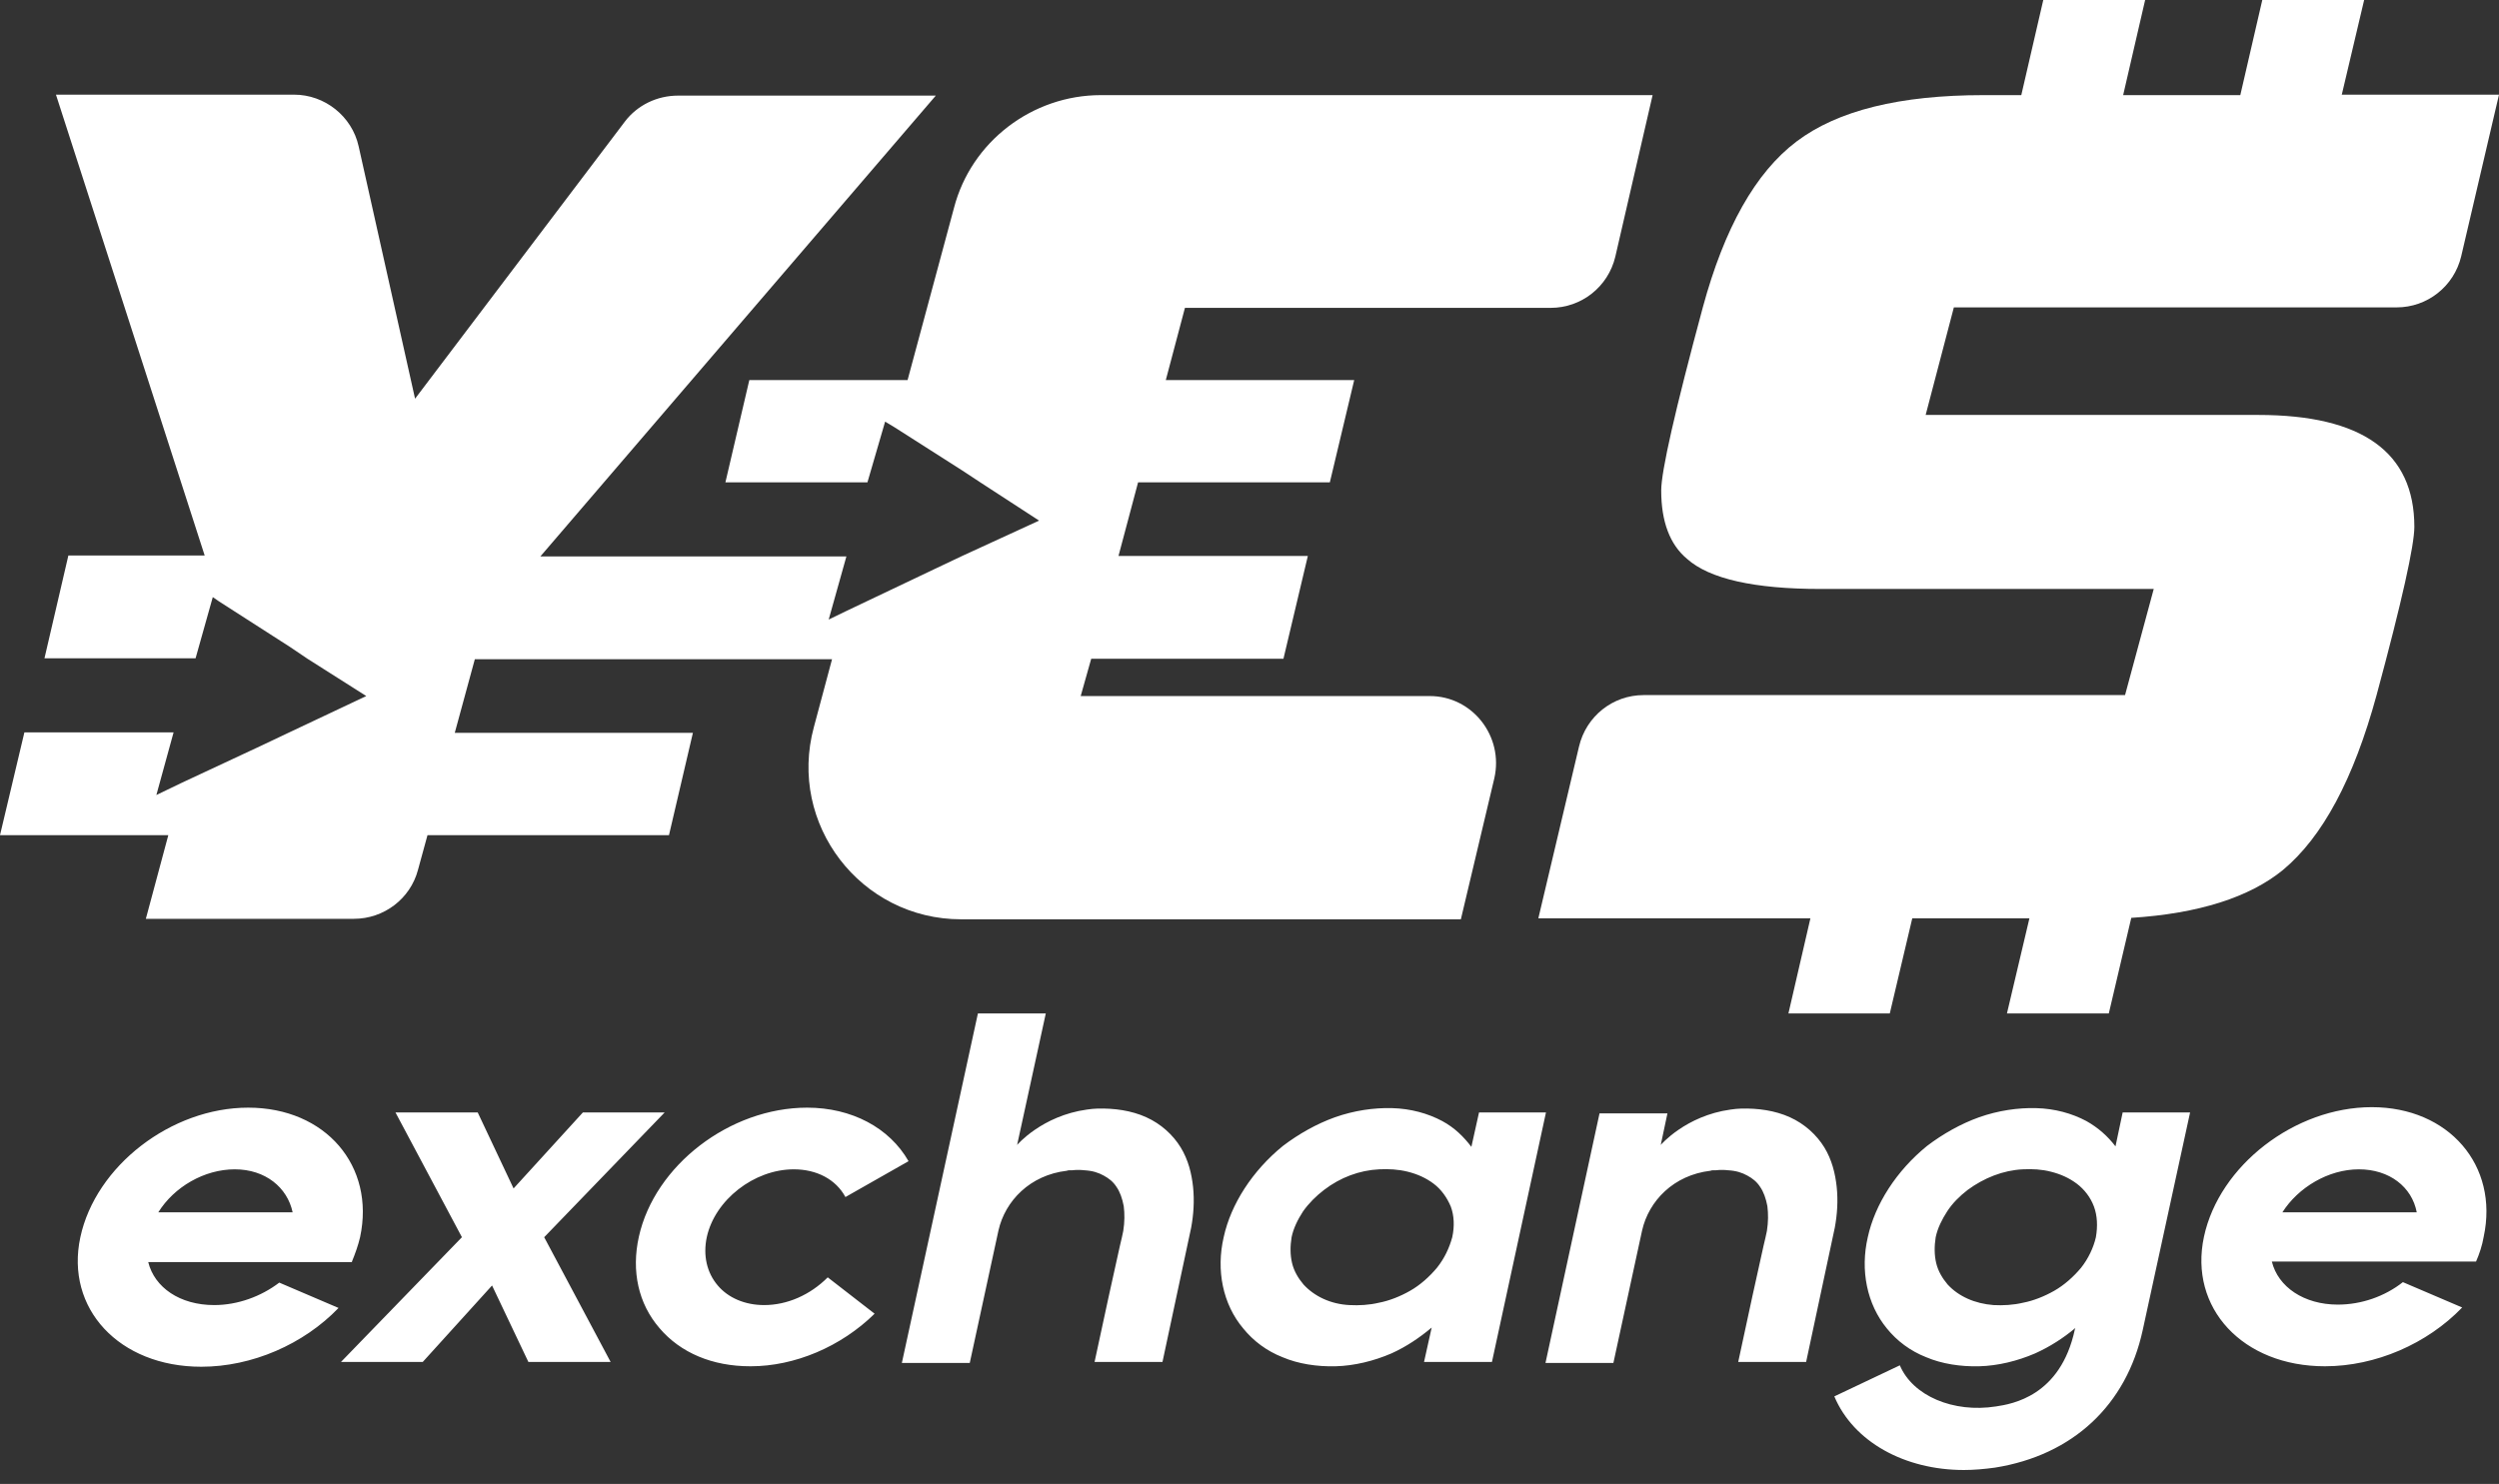 <svg width="133" height="79" viewBox="0 0 133 79" fill="none" xmlns="http://www.w3.org/2000/svg">
<rect x="0" y="0" width="133" height="79" fill="#333333" stroke="none"/>
<path fill-rule="evenodd" clip-rule="evenodd" d="M76.094 37.055H57.516L58.076 35.069H68.307L69.605 29.598H59.527L60.57 25.679H70.776L72.073 20.232H62.046L63.064 16.389H82.533C84.162 16.389 85.587 15.27 85.969 13.666L87.954 5.064H58.585C54.946 5.064 51.688 7.533 50.772 11.07L48.303 20.232H39.88L38.607 25.679H46.166L47.107 22.447L47.616 22.752L51.205 25.042L52.172 25.679L55.302 27.715L51.205 29.598L49.703 30.31L44.995 32.55L44.104 32.983L45.046 29.623H28.758L49.805 5.09H36.088C34.968 5.09 33.924 5.599 33.263 6.464L22.09 21.225L19.087 7.787C18.731 6.184 17.28 5.039 15.652 5.039H2.978L10.893 29.572H3.639L2.367 35.044H10.409L11.325 31.787L11.656 32.016L15.422 34.433L16.364 35.069L19.494 37.055L15.397 38.989L13.896 39.701L9.645 41.686L8.322 42.323L9.238 38.989H1.298L0 44.46H8.958L7.762 48.914H18.833C20.436 48.914 21.836 47.845 22.243 46.318L22.752 44.46H35.604L36.877 39.014H24.203L25.271 35.095H44.282L43.315 38.709C41.916 43.875 45.809 48.94 51.154 48.94H77.749L79.53 41.432C80.039 39.192 78.36 37.055 76.094 37.055Z" fill="white"/>
<path fill-rule="evenodd" clip-rule="evenodd" d="M18.731 67.161C18.909 66.729 19.062 66.296 19.164 65.864C19.978 62.072 17.331 58.967 13.208 58.967C9.111 58.967 5.09 62.072 4.276 65.864C3.461 69.656 6.337 72.76 10.714 72.76C13.412 72.76 16.161 71.564 18.018 69.63L14.863 68.281C13.896 69.019 12.649 69.477 11.402 69.477C9.569 69.477 8.22 68.536 7.889 67.187H17.917H18.731V67.161ZM8.424 64.54C9.264 63.191 10.867 62.25 12.496 62.25C14.125 62.25 15.295 63.217 15.575 64.54H8.424ZM28.962 65.864L32.499 72.506H28.122L26.188 68.434L22.498 72.506H18.146L24.584 65.864L21.047 59.221H25.424L27.333 63.268L31.023 59.221H35.375L28.962 65.864ZM40.669 69.477C39.651 69.477 38.76 69.096 38.2 68.434C37.615 67.747 37.411 66.831 37.615 65.864C38.047 63.878 40.134 62.25 42.246 62.25C43.468 62.25 44.486 62.784 44.995 63.726L48.354 61.817C47.336 60.035 45.326 58.967 42.959 58.967C38.836 58.967 34.841 62.046 34.001 65.838C33.594 67.67 33.975 69.401 35.095 70.699C36.215 72.022 37.92 72.735 39.931 72.735H39.956C42.297 72.735 44.766 71.692 46.547 69.936L44.053 68.001C43.112 68.943 41.89 69.477 40.669 69.477ZM59.018 68.968L59.603 66.322L59.705 65.889C59.73 65.762 59.756 65.635 59.781 65.533C59.858 65.049 59.858 64.617 59.807 64.209C59.73 63.802 59.603 63.446 59.425 63.191C59.247 62.911 59.018 62.733 58.738 62.581C58.458 62.428 58.153 62.326 57.72 62.301C57.491 62.275 57.287 62.275 57.058 62.301C57.058 62.301 57.058 62.301 57.033 62.301C57.007 62.301 56.956 62.301 56.931 62.301C56.88 62.301 56.829 62.301 56.778 62.326C54.819 62.555 53.495 63.929 53.139 65.507L51.612 72.557H47.998L52.045 53.953H55.658L54.132 60.952C54.132 60.952 55.455 59.399 57.847 59.069C58.051 59.043 58.229 59.017 58.407 59.017C59.298 58.992 60.214 59.119 61.003 59.476C61.792 59.832 62.428 60.417 62.835 61.079C63.242 61.741 63.421 62.479 63.497 63.191C63.573 63.929 63.522 64.667 63.395 65.355L61.868 72.506H58.254L59.018 68.968ZM78.716 59.221L78.309 61.053C77.901 60.519 77.418 60.035 76.756 59.679C75.993 59.272 75.077 59.017 74.084 58.992C73.117 58.967 72.073 59.119 71.055 59.476C70.063 59.832 69.121 60.366 68.281 61.003C66.653 62.326 65.507 64.108 65.126 65.864C64.719 67.62 65.075 69.427 66.169 70.724C66.704 71.386 67.416 71.921 68.256 72.251C69.096 72.608 70.088 72.76 71.081 72.735C72.073 72.71 73.117 72.455 74.059 72.048C74.847 71.692 75.56 71.208 76.196 70.674L75.789 72.506H79.403L82.279 59.221H78.716ZM76.476 67.492C76.069 67.976 75.586 68.409 75.051 68.714C74.517 69.019 73.931 69.248 73.397 69.35C72.862 69.477 72.328 69.503 71.819 69.477C70.826 69.427 69.961 69.019 69.376 68.383C69.096 68.052 68.867 67.67 68.765 67.238C68.663 66.805 68.663 66.347 68.74 65.864C68.841 65.38 69.07 64.922 69.35 64.489C69.656 64.057 70.037 63.675 70.47 63.344C71.335 62.682 72.353 62.301 73.397 62.25C73.906 62.224 74.415 62.25 74.924 62.377C75.433 62.504 75.891 62.708 76.298 63.013C76.705 63.319 77.011 63.751 77.214 64.235C77.392 64.718 77.418 65.278 77.291 65.864C77.138 66.423 76.883 66.983 76.476 67.492ZM93.273 68.968L93.858 66.322L93.96 65.889C93.986 65.762 94.011 65.635 94.037 65.533C94.113 65.049 94.113 64.617 94.062 64.209C93.986 63.802 93.858 63.446 93.68 63.191C93.502 62.911 93.273 62.733 92.993 62.581C92.713 62.428 92.408 62.326 91.975 62.301C91.746 62.275 91.543 62.275 91.314 62.301C91.314 62.301 91.314 62.301 91.288 62.301C91.263 62.301 91.212 62.301 91.186 62.301C91.135 62.301 91.084 62.301 91.034 62.326C89.074 62.555 87.751 63.929 87.394 65.507L85.867 72.557H82.253L85.129 59.272H88.743L88.387 60.952C88.387 60.952 89.71 59.399 92.102 59.069C92.306 59.043 92.484 59.017 92.662 59.017C93.553 58.992 94.469 59.119 95.258 59.476C96.047 59.832 96.683 60.417 97.091 61.079C97.498 61.741 97.676 62.479 97.752 63.191C97.829 63.929 97.778 64.667 97.65 65.355L96.124 72.506H92.51L93.273 68.968ZM112.971 59.221L112.589 61.028C112.182 60.494 111.673 60.035 111.037 59.679C110.273 59.272 109.357 59.017 108.365 58.992C107.398 58.967 106.354 59.119 105.336 59.476C104.344 59.832 103.402 60.366 102.562 61.003C100.933 62.326 99.788 64.108 99.406 65.864C98.999 67.62 99.356 69.427 100.424 70.724C100.959 71.386 101.671 71.921 102.511 72.251C103.351 72.608 104.344 72.76 105.336 72.735C106.329 72.71 107.372 72.455 108.314 72.048C109.103 71.692 109.815 71.233 110.452 70.699L110.426 70.775C109.663 74.338 107.067 74.746 106.227 74.873C103.962 75.229 101.799 74.313 101.112 72.684L97.625 74.338C98.643 76.756 101.366 78.257 104.522 78.257C105.056 78.257 105.616 78.207 106.176 78.13C110.324 77.469 113.175 74.796 114.04 70.801L116.56 59.221H112.971ZM111.546 65.864C111.419 66.423 111.139 67.009 110.757 67.492C110.35 67.976 109.866 68.409 109.332 68.714C108.797 69.019 108.212 69.248 107.678 69.35C107.143 69.477 106.609 69.503 106.1 69.477C105.107 69.401 104.242 69.019 103.657 68.383C103.377 68.052 103.148 67.67 103.046 67.238C102.944 66.805 102.944 66.347 103.02 65.864C103.122 65.38 103.351 64.922 103.631 64.489C103.911 64.057 104.293 63.675 104.725 63.344C105.591 62.708 106.609 62.301 107.652 62.25C108.161 62.224 108.67 62.25 109.154 62.377C109.663 62.504 110.121 62.708 110.528 63.013C110.935 63.319 111.266 63.751 111.444 64.235C111.622 64.718 111.648 65.278 111.546 65.864ZM131.778 67.161H130.939H120.911C121.242 68.51 122.617 69.452 124.424 69.452C125.671 69.452 126.918 69.019 127.885 68.256L131.04 69.605C129.183 71.539 126.434 72.735 123.736 72.735C119.359 72.735 116.483 69.63 117.298 65.838C118.112 62.046 122.133 58.941 126.23 58.941C130.328 58.941 133 62.046 132.186 65.838C132.109 66.296 131.957 66.754 131.778 67.161ZM121.471 64.54H128.623C128.368 63.191 127.172 62.25 125.543 62.25C123.915 62.25 122.311 63.217 121.471 64.54Z" fill="white"/>
<path fill-rule="evenodd" clip-rule="evenodd" d="M124.627 5.064L125.823 0H120.402L119.232 5.064H112.997L114.167 0H108.746L107.576 5.064H105.565C101.112 5.064 97.803 5.879 95.614 7.533C93.426 9.187 91.772 12.139 90.626 16.364C89.15 21.836 88.412 25.093 88.412 26.111C88.412 27.766 88.87 28.987 89.786 29.751C90.983 30.82 93.375 31.354 96.887 31.354H114.625L113.098 37.004H87.471C85.842 37.004 84.416 38.124 84.035 39.752L81.872 48.889H96.352L95.182 53.953H100.577L101.773 48.889H108.008L106.812 53.953H112.233L113.429 48.863C117.018 48.634 119.715 47.769 121.497 46.318C123.609 44.562 125.263 41.483 126.485 37.004C127.834 32.016 128.495 29.038 128.495 28.046C128.495 24.075 125.721 22.09 120.199 22.09H102.486L103.987 16.364H127.554C129.183 16.364 130.608 15.244 130.989 13.641L133 5.039H124.627V5.064Z" fill="white"/>
</svg>
